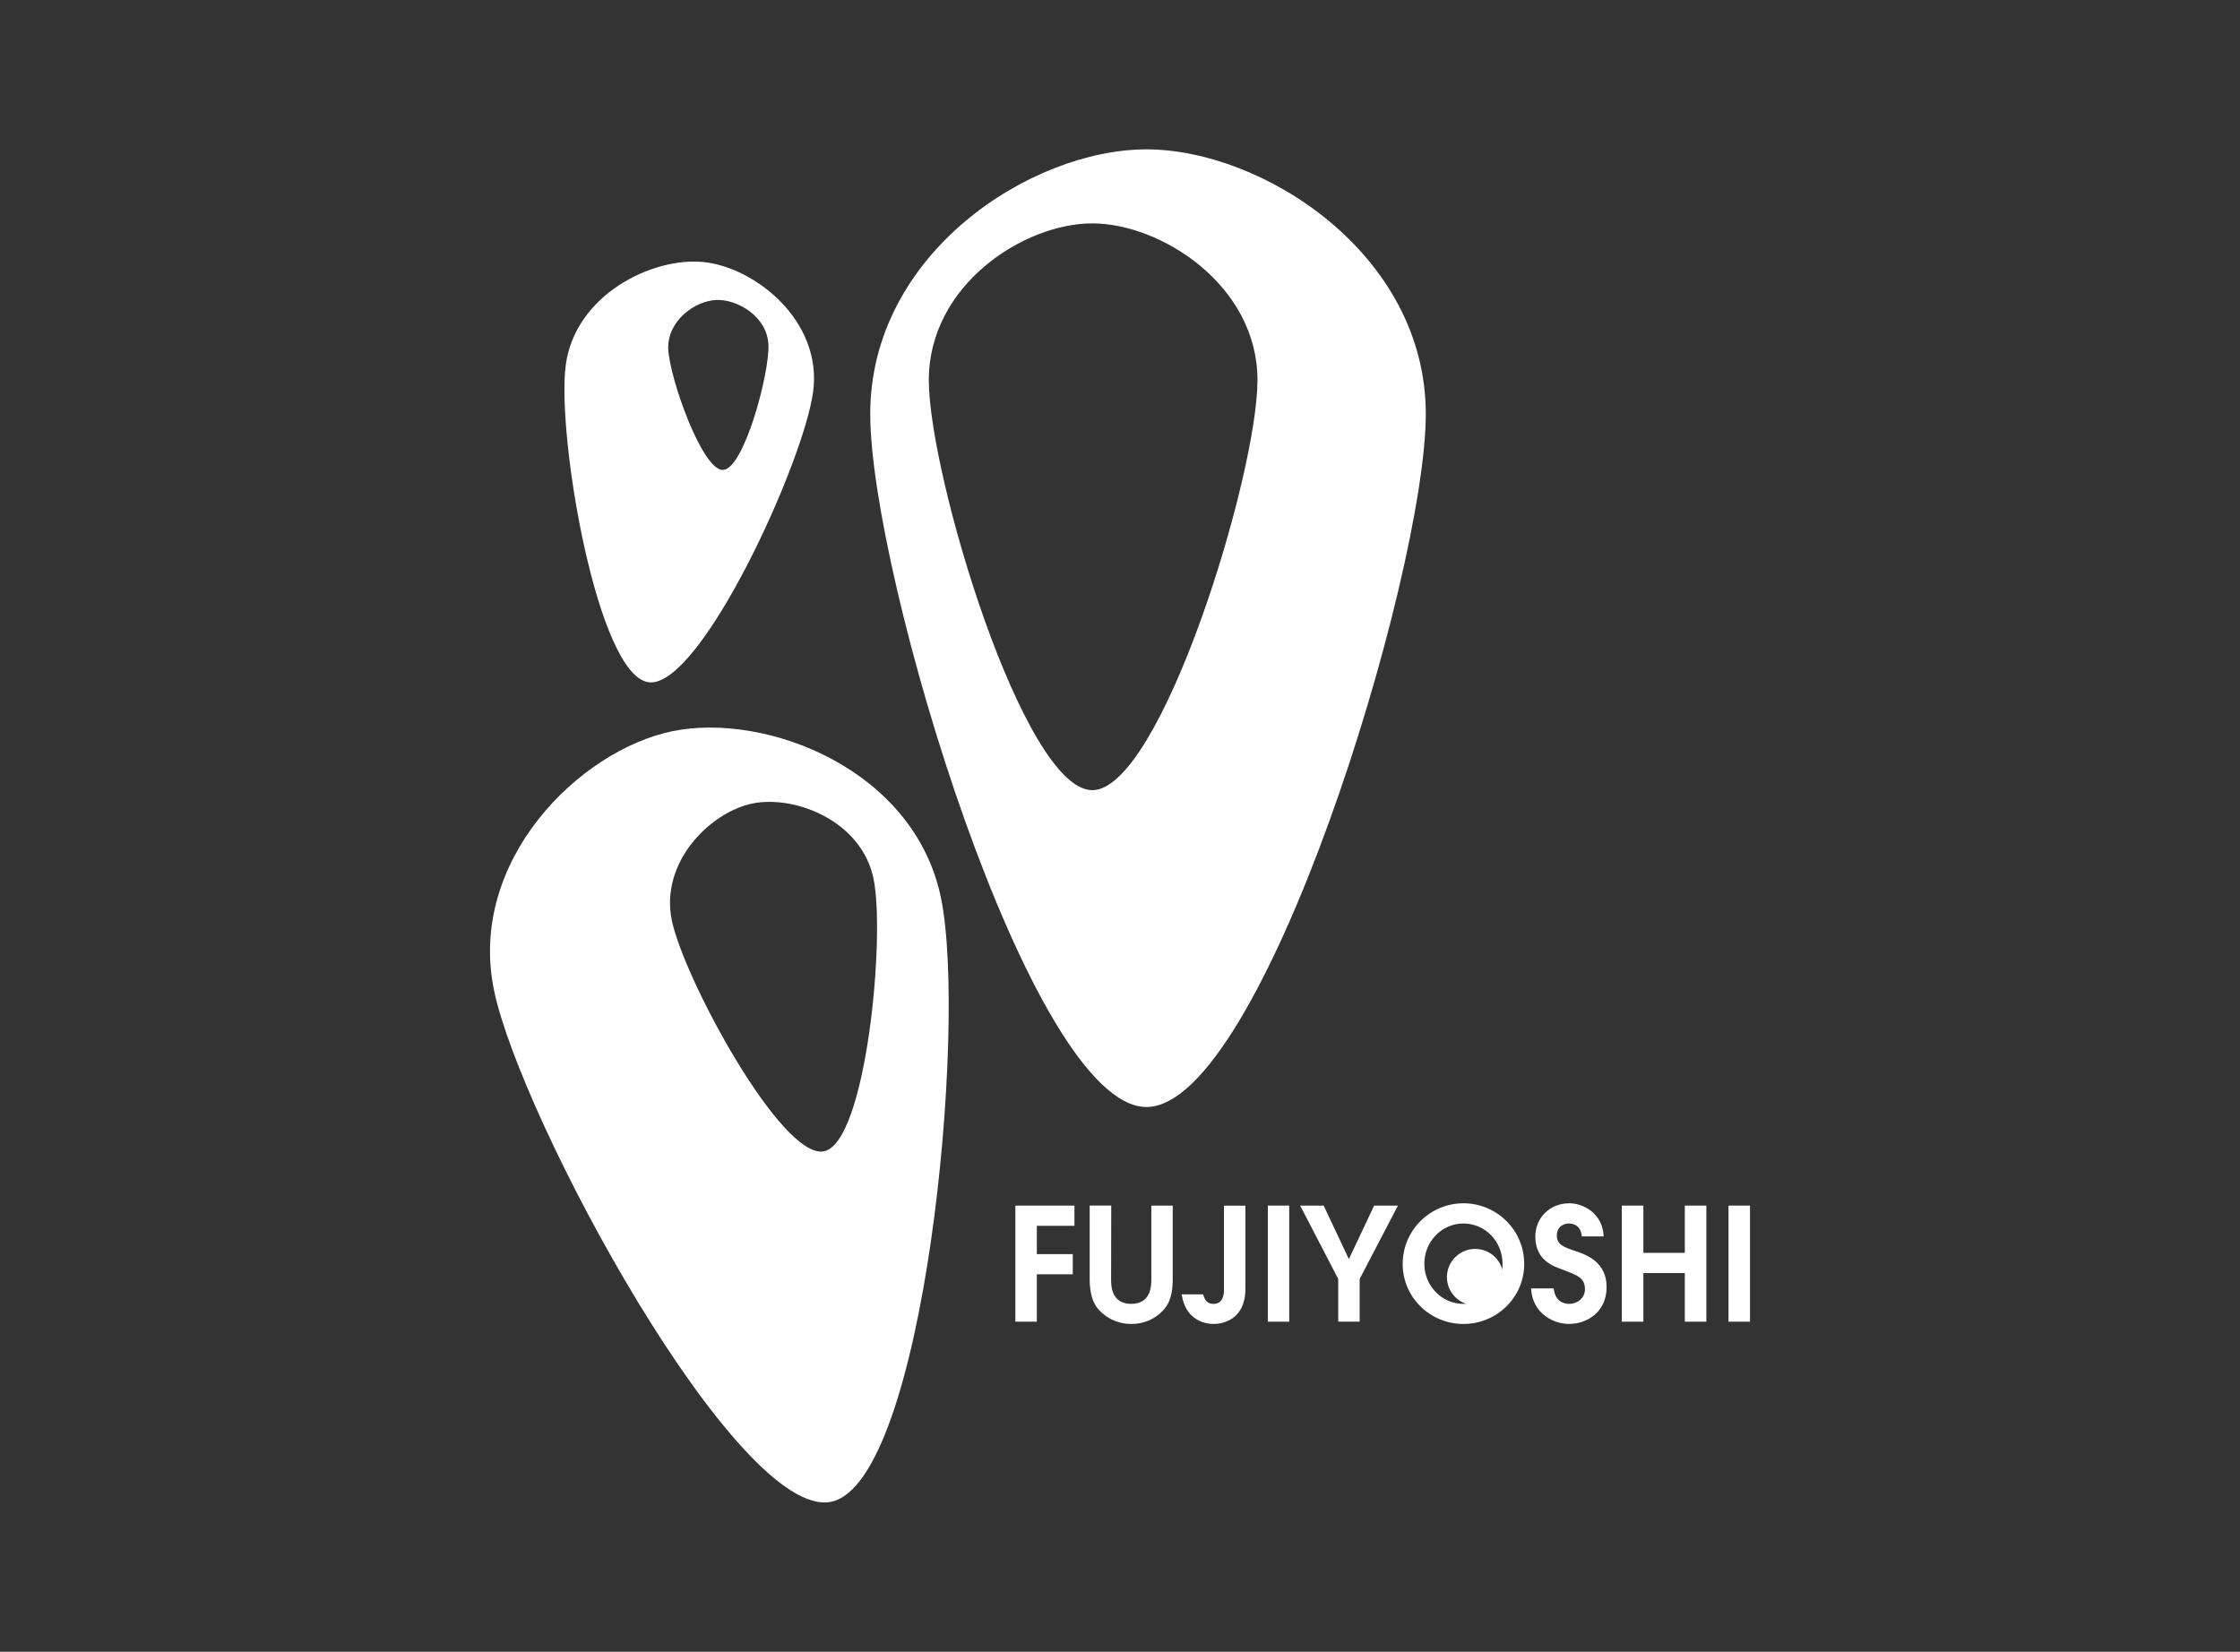 <?xml version="1.0" encoding="utf-8"?>
<!-- Generator: Adobe Illustrator 16.0.0, SVG Export Plug-In . SVG Version: 6.00 Build 0)  -->
<!DOCTYPE svg PUBLIC "-//W3C//DTD SVG 1.1//EN" "http://www.w3.org/Graphics/SVG/1.1/DTD/svg11.dtd">
<svg version="1.1" id="レイヤー_1" xmlns="http://www.w3.org/2000/svg" xmlns:xlink="http://www.w3.org/1999/xlink" x="0px"
	 y="0px" width="80px" height="59px" viewBox="0 0 80 59" enable-background="new 0 0 80 59" xml:space="preserve">
<rect x="0" y="0" width="80" height="59" fill="#333333" stroke="none"/>
<g>
	<path fill="#FFFFFF" d="M40.945,39.541c4.132,0,9.976-19.017,9.976-24.753c0-5.734-5.844-9.453-9.976-9.453
		c-4.129,0-9.865,3.719-9.865,9.453C31.08,20.524,36.816,39.541,40.945,39.541z M39.01,7.979c2.445,0,5.9,2.202,5.9,5.599
		c0,3.392-3.455,14.646-5.9,14.646c-2.448,0-5.838-11.254-5.838-14.646C33.172,10.181,36.562,7.979,39.01,7.979z"/>
	<path fill="#FFFFFF" d="M29.683,53.642c3.325-0.688,4.875-16.957,3.923-21.571c-0.951-4.612-6.27-6.638-9.593-5.953
		c-3.324,0.686-7.32,4.633-6.371,9.247C18.592,39.979,26.356,54.323,29.683,53.642z M26.87,28.701
		c1.501-0.31,3.901,0.606,4.329,2.691c0.428,2.084-0.268,9.423-1.771,9.731c-1.502,0.308-5.006-6.164-5.435-8.251
		C23.563,30.794,25.37,29.01,26.87,28.701z"/>
	<path fill="#FFFFFF" d="M23.181,24.371c1.843,0.195,5.533-7.872,5.861-10.391c0.327-2.517-2.062-4.423-3.905-4.619
		c-1.839-0.191-4.603,1.171-4.933,3.689C19.876,15.567,21.342,24.179,23.181,24.371z M25.578,10.715
		c0.745-0.034,1.826,0.583,1.866,1.603c0.042,1.018-0.875,4.435-1.62,4.468c-0.746,0.028-1.917-3.3-1.958-4.319
		C23.828,11.448,24.834,10.745,25.578,10.715z"/>
	<g>
		<g>
			<path fill="#FFFFFF" d="M36.264,43.063h2.109v0.722h-1.343v1.011h1.283v0.721h-1.283v1.692h-0.767V43.063z"/>
			<path fill="#FFFFFF" d="M39.687,43.063l-0.005,2.633c0,0.211,0,0.877,0.718,0.877c0.719,0,0.719-0.666,0.719-0.877v-2.633h0.764
				v2.633c0,0.339-0.046,0.704-0.238,0.98c-0.242,0.337-0.675,0.614-1.238,0.614c-0.635,0-1.055-0.35-1.231-0.588
				c-0.134-0.18-0.259-0.492-0.259-1.007v-2.633H39.687z"/>
			<path fill="#FFFFFF" d="M44.479,43.063v2.972c0,1.108-0.822,1.256-1.129,1.256c-0.417,0-0.698-0.191-0.847-0.359
				c-0.191-0.216-0.27-0.49-0.3-0.698h0.767c0.053,0.224,0.173,0.34,0.367,0.34c0.332,0,0.376-0.318,0.376-0.485v-3.024H44.479z"/>
			<path fill="#FFFFFF" d="M45.281,43.063h0.762v4.146h-0.762V43.063z"/>
			<path fill="#FFFFFF" d="M47.794,45.683l-1.359-2.619h0.839l0.9,1.909l0.902-1.909h0.85l-1.367,2.619v1.526h-0.765V45.683z"/>
			<path fill="#FFFFFF" d="M52.266,42.98c1.174,0,2.17,0.944,2.17,2.171c0,1.187-0.979,2.14-2.17,2.14
				c-1.194,0-2.17-0.953-2.17-2.14C50.096,43.925,51.092,42.98,52.266,42.98z M52.266,46.573c0.789,0,1.397-0.66,1.397-1.431
				c0-0.796-0.621-1.44-1.397-1.44s-1.397,0.645-1.397,1.44C50.868,45.913,51.477,46.573,52.266,46.573z"/>
			<path fill="#FFFFFF" d="M55.491,46.022c0.039,0.416,0.309,0.551,0.545,0.551c0.301,0,0.569-0.204,0.569-0.521
				c0-0.422-0.276-0.496-0.789-0.699c-0.319-0.118-0.983-0.318-0.983-1.189c0-0.664,0.517-1.184,1.215-1.184
				c0.482,0,1.187,0.34,1.227,1.184h-0.781c-0.035-0.365-0.259-0.462-0.471-0.462c-0.235,0-0.422,0.171-0.422,0.418
				c0,0.354,0.269,0.434,0.686,0.574c0.348,0.114,1.092,0.378,1.092,1.274c0,0.9-0.699,1.322-1.348,1.322
				c-0.533,0-1.302-0.359-1.35-1.269H55.491z"/>
			<path fill="#FFFFFF" d="M57.92,43.063h0.772v1.688h1.48v-1.688h0.769v4.146h-0.769v-1.736h-1.48v1.736H57.92V43.063z"/>
			<path fill="#FFFFFF" d="M61.732,43.063H62.5v4.146h-0.768V43.063z"/>
		</g>
		<path fill="#FFFFFF" d="M53.69,45.617c0,0.56-0.444,1.007-1.006,1.007c-0.555,0-1.008-0.447-1.008-1.007
			c0-0.554,0.453-1.007,1.008-1.007C53.246,44.61,53.69,45.063,53.69,45.617z"/>
	</g>
</g>
</svg>
